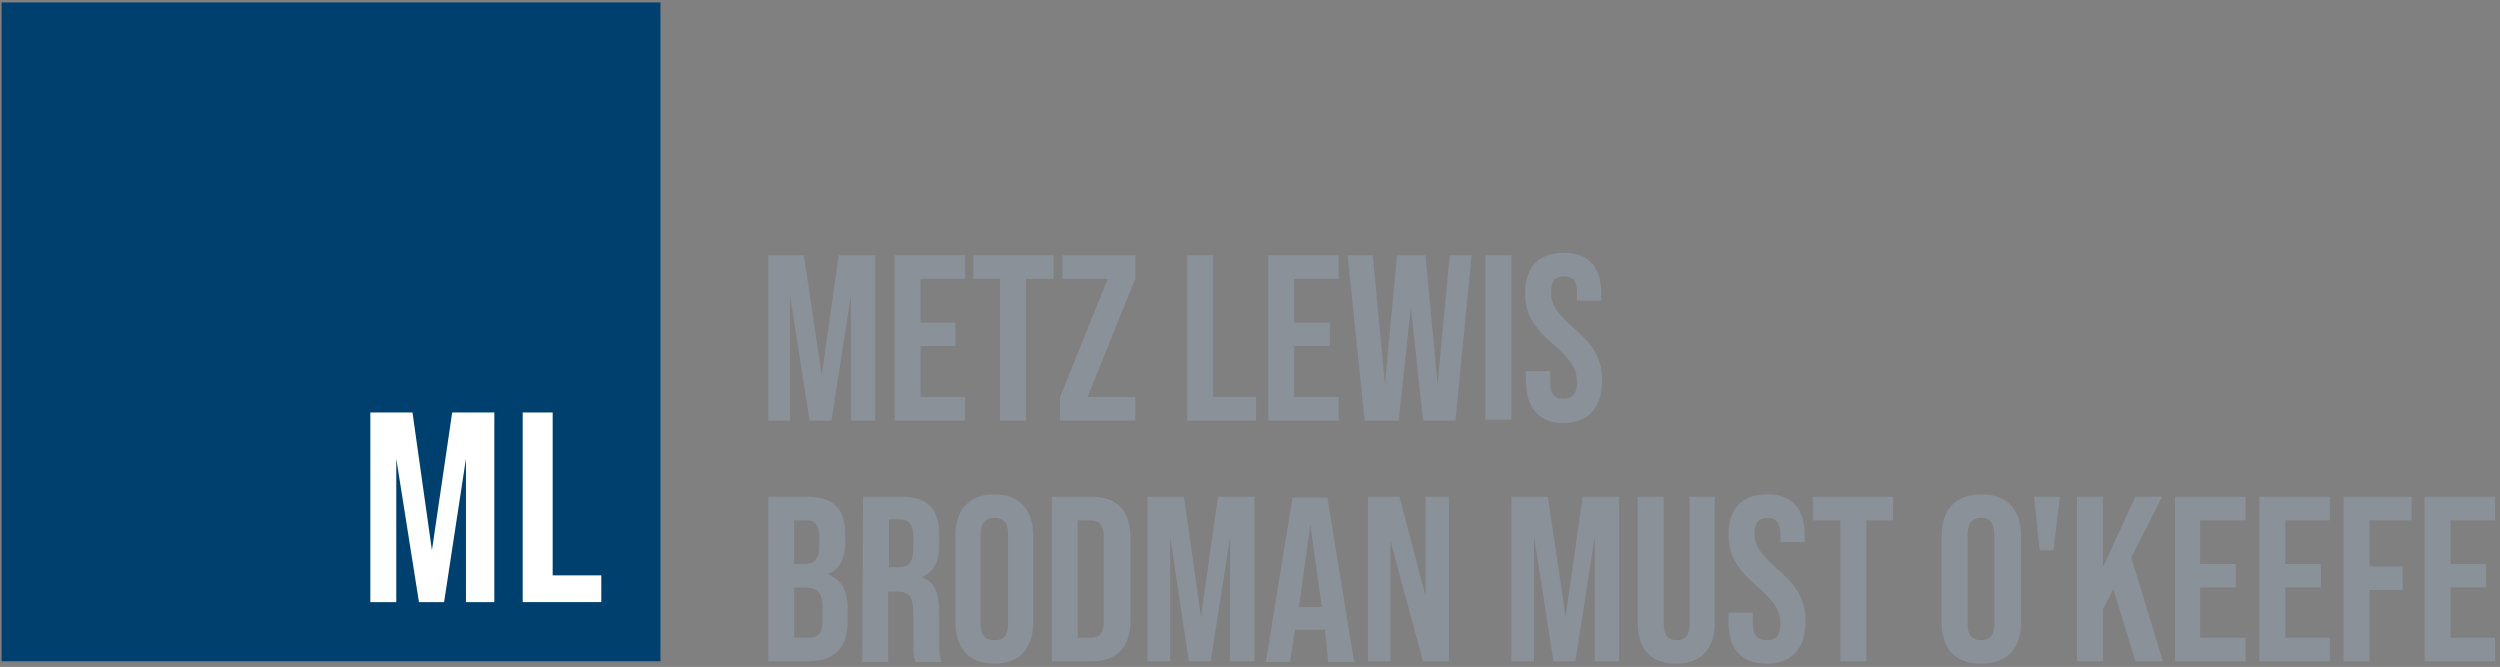 <?xml version="1.0" encoding="utf-8"?>
<!-- Generator: Adobe Illustrator 28.0.0, SVG Export Plug-In . SVG Version: 6.00 Build 0)  -->
<svg version="1.1" id="Layer_1" xmlns="http://www.w3.org/2000/svg" xmlns:xlink="http://www.w3.org/1999/xlink" x="0px" y="0px"
	 viewBox="0 0 308.5 82.3" style="enable-background:new 0 0 308.5 82.3;" xml:space="preserve">
<rect x="0" y="0" width="308.5" height="82.3" fill="#808080" stroke="none"/>
<style type="text/css">
	.st0{fill:#00406E;}
	.st1{fill:#FFFFFF;}
	.st2{fill:#8B9198;}
</style>
<g>
	<rect x="0.2" y="0.3" class="st0" width="81.3" height="81.3"/>
	<polygon class="st1" points="45.7,50.9 50.9,50.9 53.3,67.9 55.8,50.9 61,50.9 61,74.3 57.5,74.3 57.5,56.6 54.8,74.3 51.7,74.3 
		48.9,56.6 48.9,74.3 45.7,74.3 	"/>
	<polygon class="st1" points="64.5,50.9 68.2,50.9 68.2,71 74.2,71 74.2,74.3 64.5,74.3 	"/>
	<polygon class="st2" points="94.8,31.5 99.2,31.5 101.4,46.3 103.5,31.5 108,31.5 108,51.9 105,51.9 105,36.5 102.6,51.9 
		99.9,51.9 97.5,36.5 97.5,51.9 94.8,51.9 	"/>
	<polygon class="st2" points="110.4,31.5 119.1,31.5 119.1,34.4 113.6,34.4 113.6,39.8 117.9,39.8 117.9,42.7 113.6,42.7 113.6,49 
		119.1,49 119.1,51.9 110.4,51.9 	"/>
	<polygon class="st2" points="123.4,34.4 120.1,34.4 120.1,31.5 130,31.5 130,34.4 126.6,34.4 126.6,51.9 123.4,51.9 	"/>
	<polygon class="st2" points="130.8,49 136.7,34.4 131.1,34.4 131.1,31.5 140.1,31.5 140.1,34.4 134.2,49 140.1,49 140.1,51.9 
		130.8,51.9 	"/>
	<polygon class="st2" points="146.5,31.5 149.7,31.5 149.7,49 155,49 155,51.9 146.5,51.9 	"/>
	<polygon class="st2" points="156.5,31.5 165.2,31.5 165.2,34.4 159.7,34.4 159.7,39.8 164.1,39.8 164.1,42.7 159.7,42.7 159.7,49 
		165.2,49 165.2,51.9 156.5,51.9 	"/>
	<polygon class="st2" points="166.3,31.5 169.4,31.5 170.9,47.4 172.4,31.5 175.9,31.5 177.4,47.4 178.9,31.5 181.6,31.5 
		179.6,51.9 175.6,51.9 174.1,37.9 172.6,51.9 168.4,51.9 	"/>
	<rect x="183.3" y="31.5" class="st2" width="3.2" height="20.3"/>
	<path class="st2" d="M188.3,47v-1.2h3v1.4c0,1.5,0.6,2,1.6,2s1.7-0.5,1.7-2c0-1.7-0.7-2.7-2.8-4.6c-2.7-2.3-3.6-4-3.6-6.4
		c0-3.2,1.6-5,4.8-5s4.6,1.9,4.6,5.1v0.8h-3v-1c0-1.5-0.6-2-1.6-2s-1.6,0.5-1.6,2c0,1.5,0.7,2.5,2.8,4.4c2.7,2.3,3.5,4,3.5,6.5
		c0,3.3-1.7,5.2-4.8,5.2C189.9,52.2,188.3,50.3,188.3,47"/>
	<path class="st2" d="M94.8,61.3h4.8c3.3,0,4.7,1.5,4.7,4.7v0.8c0,2.1-0.6,3.4-2.1,4v0.1c1.7,0.6,2.4,2.1,2.4,4.2v1.7
		c0,3.1-1.7,4.8-4.8,4.8h-5C94.8,81.6,94.8,61.3,94.8,61.3z M99.2,69.6c1.2,0,1.9-0.5,1.9-2.2v-1.1c0-1.4-0.5-2.1-1.6-2.1h-1.5v5.4
		C97.9,69.6,99.2,69.6,99.2,69.6z M99.8,78.7c1.1,0,1.7-0.5,1.7-2V75c0-1.9-0.6-2.5-2.1-2.5h-1.4v6.2H99.8z"/>
	<path class="st2" d="M106.5,61.3h4.7c3.3,0,4.7,1.5,4.7,4.7v1.2c0,2.1-0.7,3.4-2.1,4v0.1c1.6,0.5,2.1,2,2.1,4.3v3.6
		c0,1,0,1.7,0.3,2.5h-3.2c-0.2-0.5-0.3-0.8-0.3-2.5v-3.7c0-1.9-0.6-2.5-2-2.5h-1.1v8.7h-3.2L106.5,61.3L106.5,61.3z M110.8,70
		c1.2,0,1.9-0.5,1.9-2.2v-1.6c0-1.4-0.5-2.1-1.6-2.1h-1.4V70H110.8z"/>
	<path class="st2" d="M117.9,76.8V66.1c0-3.2,1.7-5.1,4.8-5.1s4.8,1.9,4.8,5.1v10.7c0,3.2-1.7,5.1-4.8,5.1
		C119.7,81.9,117.9,80.1,117.9,76.8 M124.4,77V65.9c0-1.4-0.6-2-1.7-2c-1,0-1.7,0.6-1.7,2V77c0,1.4,0.6,2,1.7,2
		C123.8,79,124.4,78.5,124.4,77"/>
	<path class="st2" d="M129.8,61.3h4.9c3.2,0,4.8,1.8,4.8,5v10.3c0,3.2-1.6,5-4.8,5h-4.9V61.3z M134.6,78.7c1,0,1.6-0.5,1.6-2V66.2
		c0-1.4-0.6-2-1.6-2H133v14.5L134.6,78.7L134.6,78.7z"/>
	<polygon class="st2" points="141.6,61.3 146.1,61.3 148.2,76.1 150.3,61.3 154.8,61.3 154.8,81.6 151.8,81.6 151.8,66.2 
		149.4,81.6 146.7,81.6 144.4,66.2 144.4,81.6 141.6,81.6 	"/>
	<path class="st2" d="M163.5,77.7h-3.7l-0.6,4h-3l3.3-20.3h4.3l3.3,20.3h-3.2L163.5,77.7z M163.1,74.9l-1.4-10.2l-1.4,10.2H163.1z"
		/>
	<polygon class="st2" points="168.8,61.3 172.7,61.3 175.9,73.5 175.9,61.3 178.8,61.3 178.8,81.6 175.6,81.6 171.6,66.8 
		171.6,81.6 168.8,81.6 	"/>
	<polygon class="st2" points="186.5,61.3 191,61.3 193.2,76.1 195.3,61.3 199.8,61.3 199.8,81.6 196.8,81.6 196.8,66.2 194.4,81.6 
		191.7,81.6 189.3,66.2 189.3,81.6 186.5,81.6 	"/>
	<path class="st2" d="M202.1,76.8V61.3h3.2V77c0,1.4,0.6,2,1.6,2c1,0,1.6-0.5,1.6-2V61.3h3.1v15.5c0,3.2-1.6,5.1-4.8,5.1
		C203.7,81.9,202.1,80.1,202.1,76.8"/>
	<path class="st2" d="M213.3,76.8v-1.2h3V77c0,1.4,0.6,2,1.7,2s1.7-0.5,1.7-2c0-1.7-0.7-2.7-2.8-4.6c-2.7-2.3-3.6-4-3.6-6.4
		c0-3.2,1.6-5,4.8-5s4.6,1.9,4.6,5.1v0.8h-3v-1c0-1.4-0.6-2-1.6-2s-1.6,0.6-1.6,1.9c0,1.5,0.7,2.5,2.8,4.4c2.7,2.3,3.5,4,3.5,6.5
		c0,3.3-1.7,5.2-4.8,5.2C214.9,81.9,213.3,80.1,213.3,76.8"/>
	<polygon class="st2" points="227.1,64.2 223.7,64.2 223.7,61.3 233.6,61.3 233.6,64.2 230.3,64.2 230.3,81.6 227.1,81.6 	"/>
	<path class="st2" d="M239.6,76.8V66.1c0-3.2,1.7-5.1,4.9-5.1s4.9,1.9,4.9,5.1v10.7c0,3.2-1.7,5.1-4.9,5.1
		C241.3,81.9,239.6,80.1,239.6,76.8 M246.1,77V65.9c0-1.4-0.6-2-1.6-2c-1,0-1.7,0.6-1.7,2V77c0,1.4,0.6,2,1.7,2
		C245.4,79,246.1,78.5,246.1,77"/>
	<polygon class="st2" points="251,61.3 254.2,61.3 253.4,67.9 251.7,67.9 	"/>
	<polygon class="st2" points="260.8,72.7 259.5,75.2 259.5,81.6 256.3,81.6 256.3,61.3 259.5,61.3 259.5,70 263.5,61.3 266.8,61.3 
		263,68.8 266.9,81.6 263.5,81.6 	"/>
	<polygon class="st2" points="268.4,61.3 277.1,61.3 277.1,64.2 271.5,64.2 271.5,69.6 275.9,69.6 275.9,72.5 271.5,72.5 
		271.5,78.7 277.1,78.7 277.1,81.6 268.4,81.6 	"/>
	<polygon class="st2" points="278.8,61.3 287.5,61.3 287.5,64.2 282,64.2 282,69.6 286.4,69.6 286.4,72.5 282,72.5 282,78.7 
		287.5,78.7 287.5,81.6 278.8,81.6 	"/>
	<polygon class="st2" points="289.2,61.3 297.6,61.3 297.6,64.2 292.4,64.2 292.4,69.9 296.5,69.9 296.5,72.8 292.4,72.8 
		292.4,81.6 289.2,81.6 	"/>
	<polygon class="st2" points="299.2,61.3 307.9,61.3 307.9,64.2 302.4,64.2 302.4,69.6 306.8,69.6 306.8,72.5 302.4,72.5 
		302.4,78.7 307.9,78.7 307.9,81.6 299.2,81.6 	"/>
</g>
</svg>
